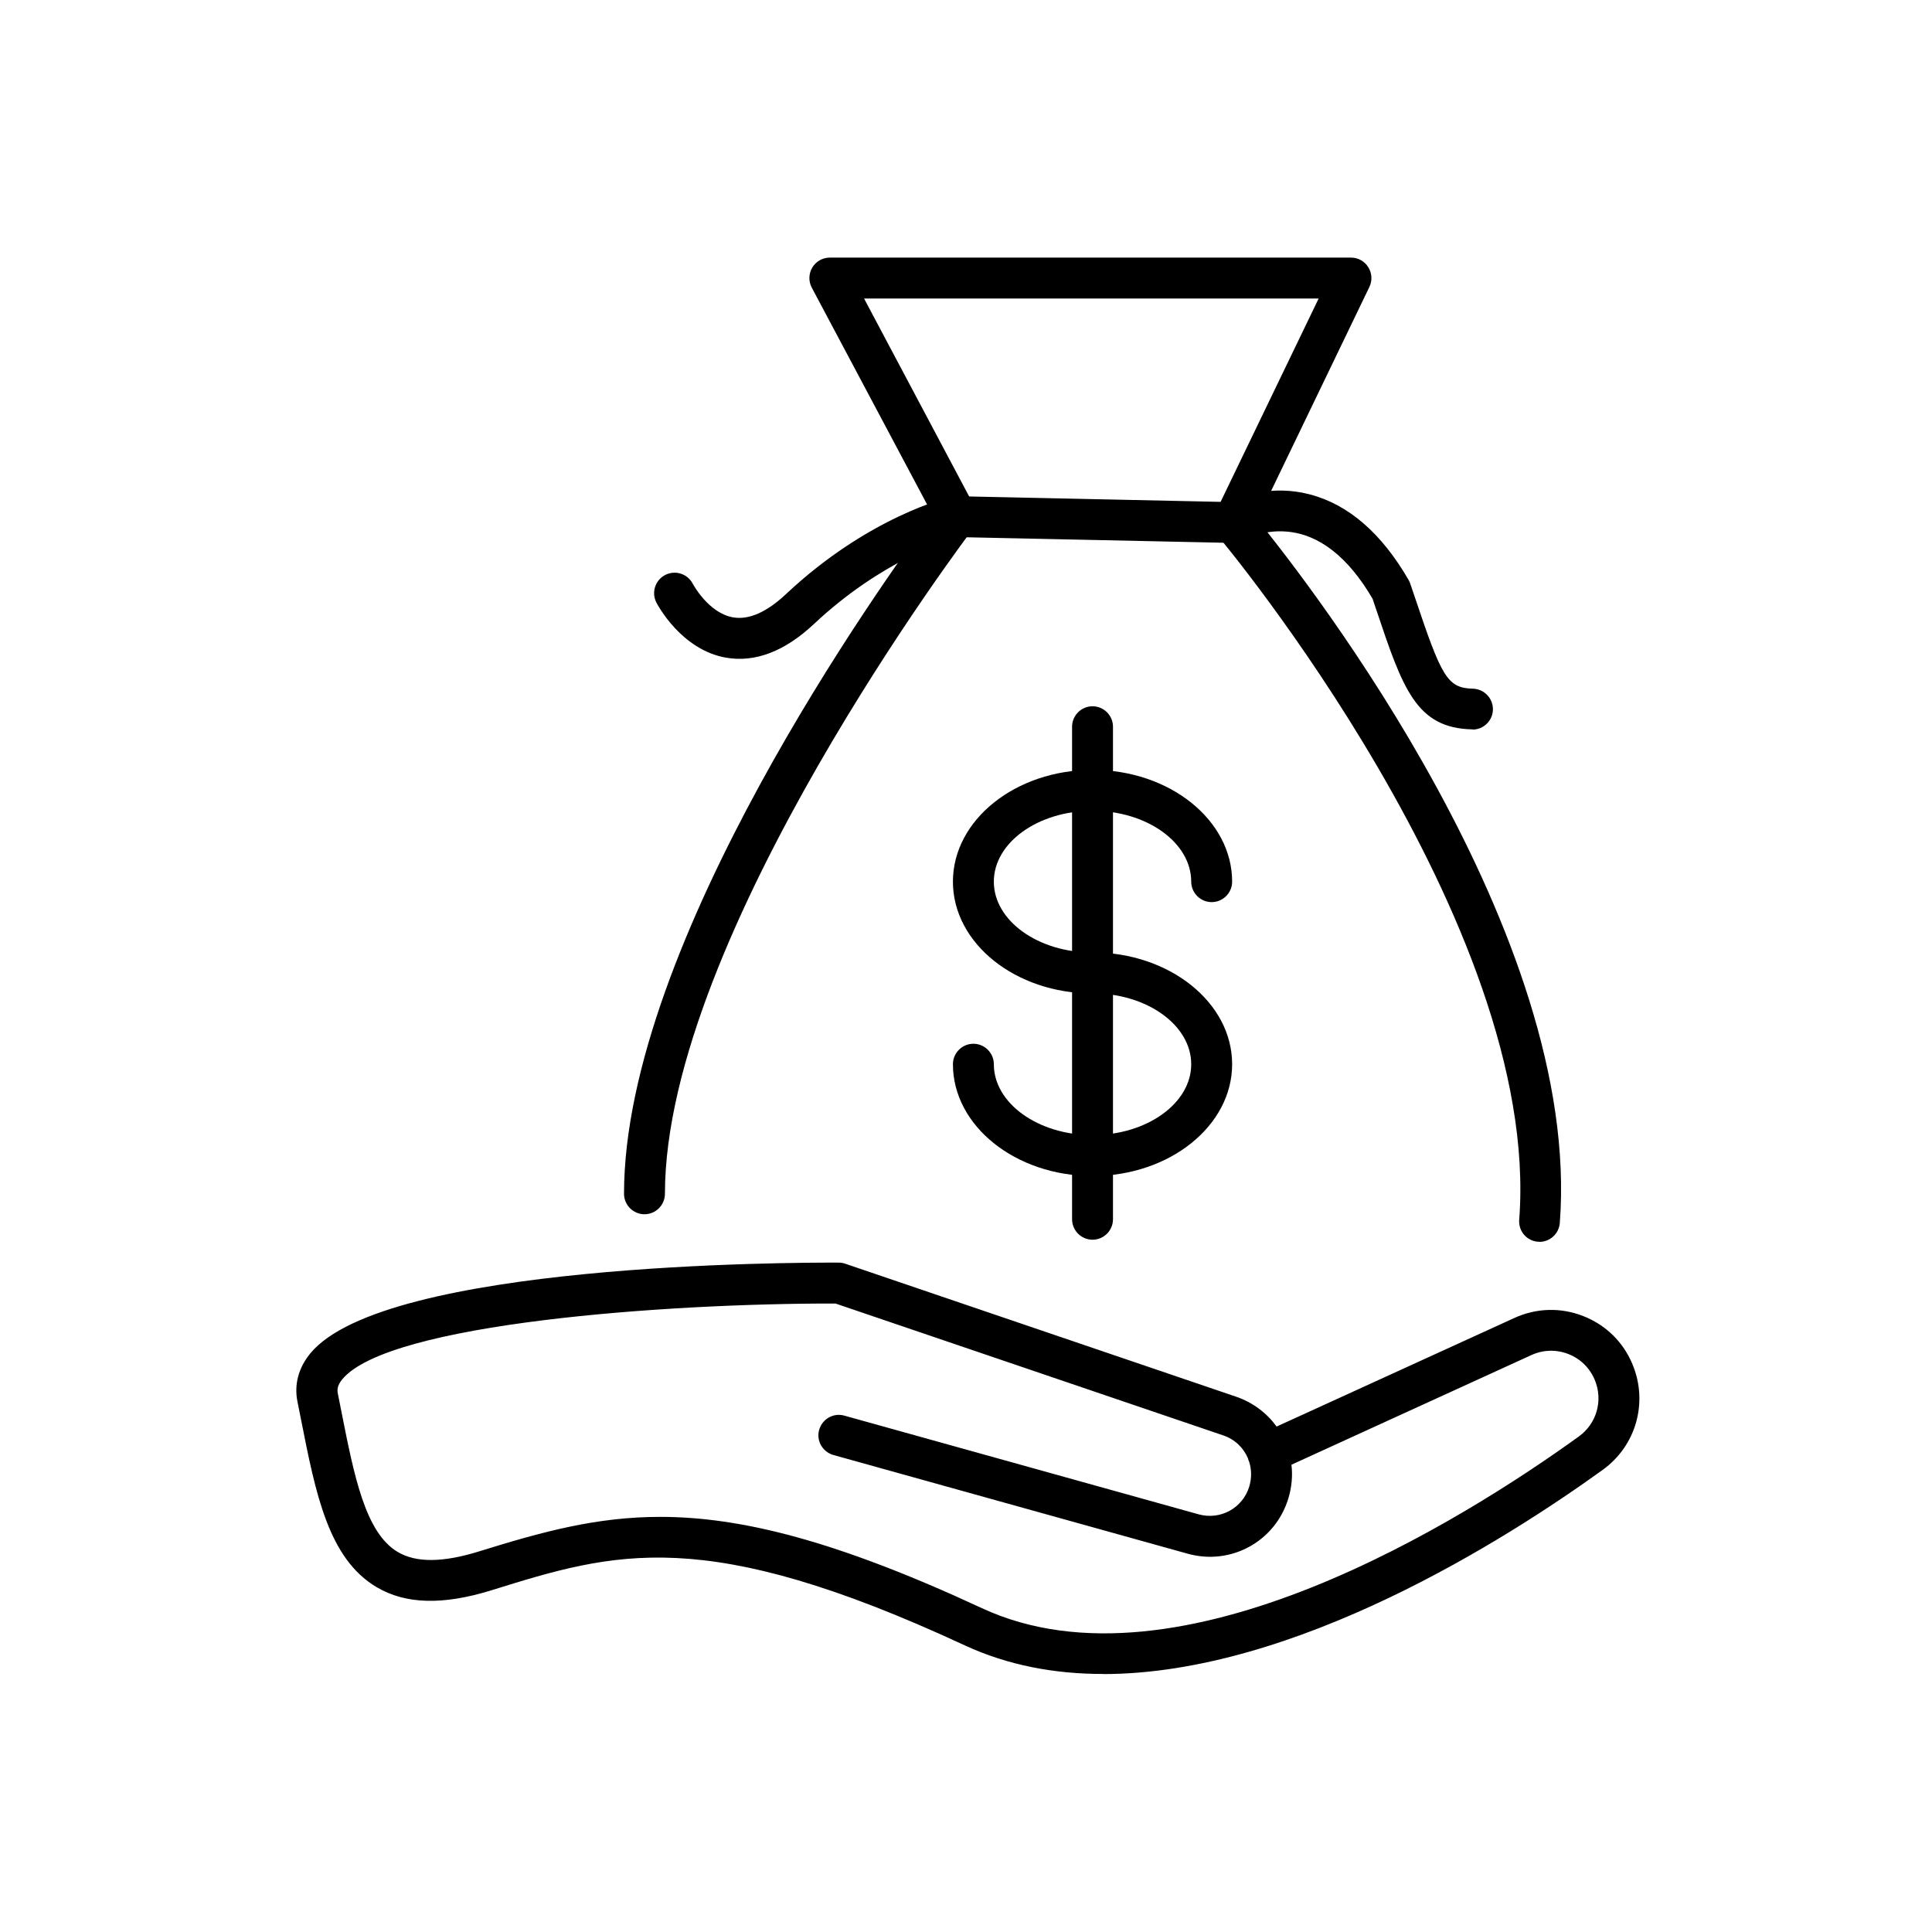 <svg width="300" height="300" viewBox="0 0 300 300" fill="none" xmlns="http://www.w3.org/2000/svg">
<g clip-path="url(#clip0_792_8)">
<path d="M169.647 154.262C157.689 154.262 147.97 146.48 147.97 136.904C147.97 127.328 157.689 119.546 169.647 119.546C181.606 119.546 191.325 127.328 191.325 136.904C191.325 138.651 189.895 140.08 188.148 140.08C186.402 140.08 184.972 138.651 184.972 136.904C184.972 130.838 178.096 125.899 169.647 125.899C161.199 125.899 154.322 130.838 154.322 136.904C154.322 142.97 161.199 147.909 169.647 147.909C171.394 147.909 172.824 149.339 172.824 151.085C172.824 152.832 171.394 154.262 169.647 154.262Z" fill="black"/>
<path d="M169.647 182.609C157.689 182.609 147.97 174.827 147.97 165.251C147.97 163.504 149.399 162.075 151.146 162.075C152.893 162.075 154.322 163.504 154.322 165.251C154.322 171.317 161.199 176.256 169.647 176.256C178.096 176.256 184.972 171.317 184.972 165.251C184.972 159.184 178.096 154.246 169.647 154.246C167.9 154.246 166.471 152.816 166.471 151.069C166.471 149.323 167.9 147.893 169.647 147.893C181.606 147.893 191.325 155.675 191.325 165.251C191.325 174.827 181.606 182.609 169.647 182.609Z" fill="black"/>
<path d="M169.647 192.502C167.9 192.502 166.471 191.073 166.471 189.326V112.845C166.471 111.098 167.9 109.669 169.647 109.669C171.394 109.669 172.823 111.098 172.823 112.845V189.326C172.823 191.073 171.394 192.502 169.647 192.502Z" fill="black"/>
<path d="M239.062 192.82C238.983 192.82 238.903 192.82 238.824 192.82C237.077 192.693 235.759 191.168 235.902 189.406C239.427 143.383 189.594 83.767 189.085 83.18C188.276 82.227 188.101 80.877 188.657 79.749L204.76 46.352H134.17L151.353 78.717C151.94 79.813 151.829 81.147 151.067 82.132C150.591 82.751 103.25 145.321 103.25 185.372C103.25 187.119 101.821 188.548 100.074 188.548C98.327 188.548 96.898 187.119 96.898 185.372C96.898 146.432 137.028 90.389 144.794 79.908L126.055 44.669C125.531 43.684 125.563 42.493 126.134 41.54C126.706 40.588 127.738 40 128.85 40H209.778C210.874 40 211.89 40.556 212.462 41.493C213.049 42.414 213.113 43.573 212.637 44.558L195.231 80.686C203.489 90.834 245.637 145.083 242.206 189.898C242.079 191.565 240.682 192.836 239.046 192.836L239.062 192.82Z" fill="black"/>
<path d="M228.692 113.258H228.612C219.878 113.067 217.814 106.905 213.701 94.661L213.129 92.962C209.317 86.467 204.823 82.957 199.789 82.544C195.978 82.211 193.135 83.847 193.103 83.863C192.595 84.148 192.023 84.323 191.42 84.307L148.875 83.402C146.922 83.942 136.806 87.134 126.436 96.853C121.878 101.141 117.273 102.904 112.747 102.125C105.744 100.903 102.075 93.852 101.916 93.55C101.122 91.993 101.742 90.072 103.298 89.278C104.854 88.484 106.76 89.087 107.57 90.644C107.617 90.723 110.015 95.217 113.859 95.868C116.288 96.281 119.067 95.058 122.069 92.232C134.9 80.194 147.24 77.24 147.764 77.129C148.018 77.066 148.272 77.05 148.542 77.05L190.721 77.955C192.674 77.034 197.534 75.239 203.362 76.764C209.365 78.32 214.542 82.799 218.735 90.072C218.846 90.263 218.925 90.453 218.989 90.644L219.672 92.66C223.832 105.047 224.69 106.842 228.708 106.937C230.455 106.985 231.852 108.43 231.82 110.177C231.789 111.908 230.375 113.29 228.644 113.29L228.692 113.258Z" fill="black"/>
<path d="M171.267 259.932C163.803 259.932 156.546 258.614 149.796 255.485C109.285 236.683 95.453 240.986 76.3 246.941C68.773 249.276 62.945 249.117 58.451 246.433C51.003 242.003 49.017 231.966 46.731 220.357L46.191 217.657C45.651 214.989 46.349 212.385 48.192 210.146C59.721 196.139 123.069 196.028 130.263 196.06C130.613 196.06 130.946 196.123 131.264 196.234L191.944 216.879C194.58 217.784 196.724 219.436 198.233 221.516L235.155 204.651C238.57 203.095 242.365 202.984 245.859 204.365C249.353 205.731 252.068 208.399 253.497 211.861C255.959 217.769 254.053 224.502 248.876 228.234C234.012 238.953 201.075 259.948 171.283 259.948L171.267 259.932ZM102.488 235.539C114.986 235.539 129.818 239.192 152.48 249.721C183.066 263.918 227.485 235.809 245.16 223.057C247.939 221.056 248.956 217.451 247.637 214.275C246.859 212.417 245.414 210.988 243.54 210.257C241.666 209.527 239.634 209.574 237.791 210.416L200.535 227.44C200.742 229.155 200.583 230.95 200.043 232.712C197.994 239.382 191.118 243.13 184.416 241.256L129.406 225.931C127.722 225.455 126.722 223.708 127.198 222.025C127.675 220.341 129.421 219.341 131.105 219.817L186.116 235.142C189.498 236.079 192.944 234.189 193.977 230.854C194.374 229.552 194.358 228.218 193.977 227.011C193.977 227.011 193.977 226.979 193.961 226.964C193.881 226.805 193.818 226.63 193.786 226.455C193.103 224.82 191.737 223.486 189.927 222.882L129.739 202.412C103.742 202.364 60.325 205.445 53.131 214.195C52.337 215.164 52.352 215.863 52.464 216.419L53.004 219.134C55.005 229.266 56.736 238.001 61.754 240.986C64.612 242.685 68.773 242.654 74.474 240.875C84.177 237.858 92.61 235.539 102.535 235.539H102.488Z" fill="black"/>
</g>
<defs>
<clipPath id="clip0_792_8">
<rect width="208.545" height="219.932" fill="white" transform="translate(46 40)"/>
</clipPath>
</defs>
</svg>
